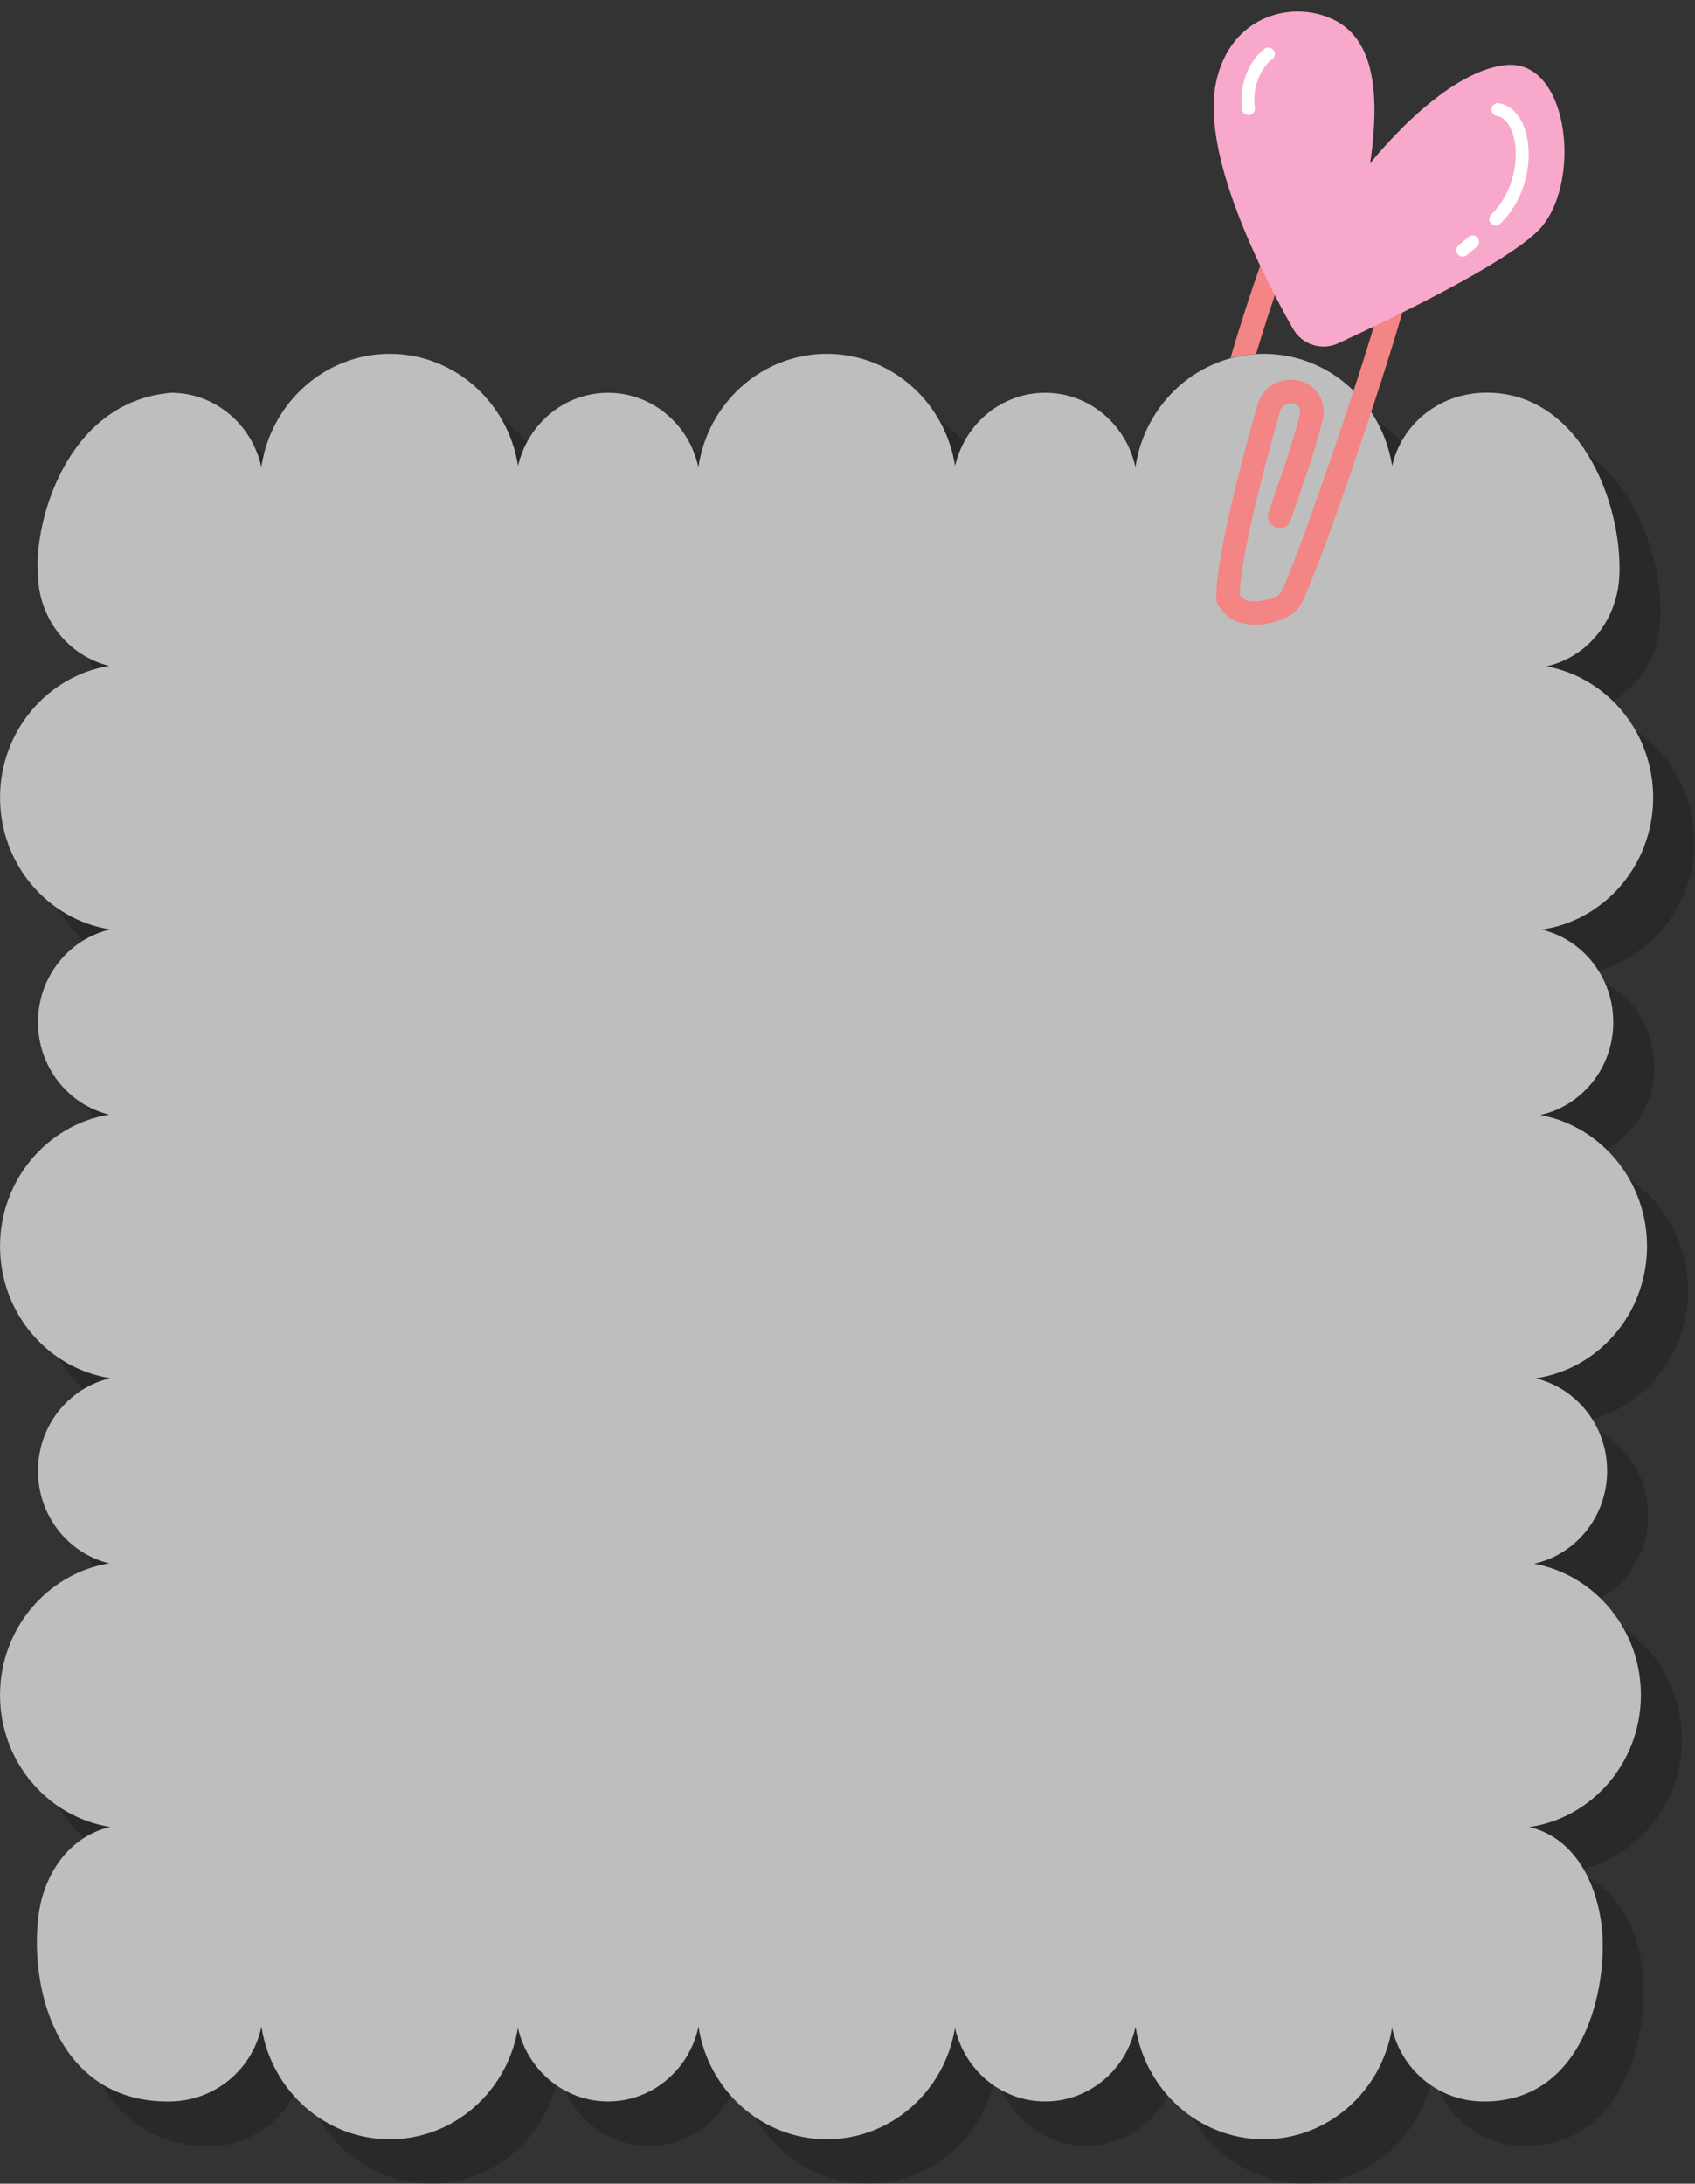<?xml version="1.0" encoding="UTF-8" standalone="no"?><svg xmlns="http://www.w3.org/2000/svg" xmlns:xlink="http://www.w3.org/1999/xlink" fill="#000000" height="1916.9" preserveAspectRatio="xMidYMid meet" version="1" viewBox="249.6 39.1 1488.5 1916.9" width="1488.5" zoomAndPan="magnify"><rect x="249.6" y="39.1" width="1488.5" height="1916.9" fill="#333333" stroke="none"/><g id="change1_1"><path d="m1737.354,779.873c.795-58.094-39.771-106.893-93.706-116.868,36.176-8,62.567-40.765,64.069-80.336,2.468-65.019-36.383-163.126-120.507-159.767-38.408,1.534-70.618,27.4-79.07,64.201-8.722-55.782-55.824-98.399-112.632-98.399-57.162,0-104.503,43.149-112.796,99.443-8.078-37.326-40.505-65.245-79.305-65.245-38.437,0-70.618,27.4-79.07,64.201-8.722-55.782-55.825-98.399-112.632-98.399-57.162,0-104.503,43.149-112.796,99.443-8.078-37.326-40.505-65.245-79.305-65.245-38.437,0-70.618,27.4-79.07,64.201-8.722-55.782-55.825-98.399-112.632-98.399-57.162,0-104.503,43.149-112.796,99.443-8.078-37.326-40.505-65.245-79.305-65.245-93.734,8.034-120.56,117.217-116.837,158.568,0,39.45,26.696,72.48,62.552,81.155-54.349,8.952-95.87,57.297-95.87,115.602,0,58.669,42.04,107.259,96.888,115.771-36.367,8.291-63.569,41.573-63.569,81.396,0,39.451,26.696,72.48,62.552,81.155-54.349,8.952-95.87,57.297-95.87,115.602,0,58.669,42.04,107.259,96.888,115.77-36.367,8.291-63.569,41.573-63.569,81.397,0,39.451,26.696,72.48,62.552,81.155-54.349,8.952-95.87,57.297-95.87,115.602,0,58.669,42.04,107.259,96.888,115.771-36.367,8.291-59.492,41.794-63.569,81.396-6.961,67.618,21.253,161.611,116.837,159.577,38.934-.828,71.469-28.122,79.397-65.655,8.54,56,55.745,98.843,112.704,98.843,56.607,0,103.577-42.318,112.537-97.811,8.303,37.014,40.582,64.623,79.165,64.623,38.942,0,71.469-28.122,79.397-65.655,8.54,56,55.745,98.843,112.704,98.843,56.607,0,103.577-42.318,112.537-97.811,8.303,37.014,40.581,64.623,79.165,64.623,38.942,0,71.469-28.122,79.397-65.655,8.54,56,55.745,98.843,112.704,98.843,56.607,0,103.577-42.318,112.537-97.811,8.303,37.014,40.587,63.982,79.165,64.623,93.837,1.559,111.875-109.049,104.322-158.495-6.032-39.487-26.393-73.742-62.846-82.406,54.676-7.977,97.077-55.82,97.878-114.275.796-58.095-39.771-106.893-93.706-116.869,36.175-8,63.527-40.739,64.069-80.336.547-39.965-26.393-73.742-62.846-82.406,54.676-7.977,97.077-55.82,97.878-114.275.796-58.094-39.771-106.893-93.706-116.868,36.176-8,63.527-40.739,64.069-80.336.548-39.965-26.392-73.742-62.846-82.406,54.676-7.977,97.077-55.82,97.878-114.275Z" opacity="0.2"/></g><g id="change2_1"><path d="m1701.354,740.873c.795-58.094-39.771-106.893-93.706-116.868,36.176-8,62.567-40.765,64.069-80.336,2.468-65.019-36.383-163.126-120.507-159.767-38.408,1.534-70.618,27.4-79.07,64.201-8.722-55.782-55.824-98.399-112.632-98.399-57.162,0-104.503,43.149-112.796,99.443-8.078-37.326-40.505-65.245-79.305-65.245-38.437,0-70.618,27.4-79.07,64.201-8.722-55.782-55.825-98.399-112.632-98.399-57.162,0-104.503,43.149-112.796,99.443-8.078-37.326-40.505-65.245-79.305-65.245-38.437,0-70.618,27.4-79.07,64.201-8.722-55.782-55.825-98.399-112.632-98.399-57.162,0-104.503,43.149-112.796,99.443-8.078-37.326-40.505-65.245-79.305-65.245-93.734,8.034-120.56,117.217-116.837,158.568,0,39.45,26.696,72.48,62.552,81.155-54.349,8.952-95.87,57.297-95.87,115.602,0,58.669,42.04,107.259,96.888,115.771-36.367,8.291-63.569,41.573-63.569,81.396,0,39.451,26.696,72.48,62.552,81.155-54.349,8.952-95.87,57.297-95.87,115.602,0,58.669,42.04,107.259,96.888,115.77-36.367,8.291-63.569,41.573-63.569,81.397,0,39.451,26.696,72.48,62.552,81.155-54.349,8.952-95.87,57.297-95.87,115.602,0,58.669,42.04,107.259,96.888,115.771-36.367,8.291-59.492,41.794-63.569,81.396-6.961,67.618,21.253,161.611,116.837,159.577,38.934-.828,71.469-28.122,79.397-65.655,8.54,56,55.745,98.843,112.704,98.843,56.607,0,103.577-42.318,112.537-97.811,8.303,37.014,40.582,64.623,79.165,64.623,38.942,0,71.469-28.122,79.397-65.655,8.54,56,55.745,98.843,112.704,98.843,56.607,0,103.577-42.318,112.537-97.811,8.303,37.014,40.581,64.623,79.165,64.623,38.942,0,71.469-28.122,79.397-65.655,8.54,56,55.745,98.843,112.704,98.843,56.607,0,103.577-42.318,112.537-97.811,8.303,37.014,40.587,63.982,79.165,64.623,93.837,1.559,111.875-109.049,104.322-158.495-6.032-39.487-26.393-73.742-62.846-82.406,54.676-7.977,97.077-55.82,97.878-114.275.796-58.095-39.771-106.893-93.706-116.869,36.175-8,63.527-40.739,64.069-80.336.547-39.965-26.393-73.742-62.846-82.406,54.676-7.977,97.077-55.82,97.878-114.275.796-58.094-39.771-106.893-93.706-116.868,36.176-8,63.527-40.739,64.069-80.336.548-39.965-26.392-73.742-62.846-82.406,54.676-7.977,97.077-55.82,97.878-114.275Z" fill="#bebebe"/></g><g id="change3_1"><path d="m1473.081,275.758c-17.989-19.829-58.578-31.853-86.862-25.73-15.771,3.414-26.714,12.243-30.832,24.869-7.006,19.789-16.993,50.154-25.196,78.474,7.237-1.898,14.743-3.102,22.46-3.503,7.487-25.064,16.017-50.821,22.184-68.232.034-.097.067-.194.098-.292,1.788-5.571,7.05-9.339,15.641-11.199,21.323-4.614,54.009,4.833,67.262,19.443,6.764,7.455,5.051,12.793,4.489,14.548-.045.14-.088.281-.127.424-18.053,65.877-79.265,242.744-88.468,255.685-4.016,5.179-25.303,9.216-31.804,4.762-.808-.552-2.231-2.004-3.587-3.547.405-41.027,34.051-156.819,35.413-161.485,2.308-6.988,8.77-7.724,12.569-6.506,6.005,1.926,5.579,7.587,4.166,11.997-.06.186-.114.374-.165.564-6.221,24.03-14.687,48.204-20.867,65.855-2.397,6.844-4.466,12.755-5.911,17.255-1.735,5.412,1.245,11.206,6.657,12.942,5.417,1.739,11.207-1.244,12.943-6.656,1.361-4.241,3.388-10.033,5.736-16.739,6.279-17.929,14.869-42.459,21.298-67.231,6.247-19.943-4.696-33.455-17.57-37.586-14.31-4.588-32.613,1.612-38.49,19.928-.026.082-.053.165-.077.247-1.551,5.289-37.976,130.019-36.218,171.61.089,2.11.825,4.141,2.109,5.819.917,1.199,5.731,7.344,10.369,10.518,5.618,3.844,13.252,5.517,21.263,5.517,15.193,0,31.739-6.018,38.434-14.658,12.683-16.37,76.389-205.807,91.995-262.657,3.696-11.8.535-24.02-8.914-34.436Z" fill="#f38584"/></g><g id="change4_1"><path d="m1452.8,182.602s62.879-80.699,119.21-86.406c56.33-5.707,67.744,106.953,27.701,146.019-30.107,29.372-128.131,76.613-174.924,98.249-14.518,6.713-31.764,1.189-39.667-12.717-26.935-47.393-81.156-153.298-67.61-216.557,12.478-58.274,66.233-72.08,102.199-55.309,29.701,13.85,44.415,49.54,33.093,126.72Z" fill="#f8a8cb"/></g><g id="change5_1"><path d="m1561.344,236.905c-.85-.273-1.648-.751-2.315-1.435-2.183-2.236-2.141-5.819.095-8.002,20.516-20.032,25.179-51.237,19.152-70.426-2.914-9.276-8.093-15.18-14.21-16.197-3.083-.514-5.167-3.428-4.654-6.511.513-3.083,3.428-5.167,6.511-4.654,5.483.912,10.539,3.781,14.622,8.297,3.666,4.055,6.536,9.328,8.529,15.673,7.214,22.967,1.959,58.48-22.043,81.916-1.553,1.516-3.755,1.959-5.687,1.339Z" fill="#ffffff"/></g><g id="change5_2"><path d="m1532.402,264.16c-.978-.314-1.882-.897-2.593-1.741-2.014-2.39-1.709-5.96.681-7.974l8.698-7.33c2.39-2.014,5.96-1.709,7.974.681,2.014,2.39,1.709,5.96-.681,7.974l-8.698,7.33c-1.546,1.303-3.587,1.635-5.381,1.06Z" fill="#ffffff"/></g><g id="change5_3"><path d="m1344.221,139.831c-2.03-.651-3.604-2.427-3.889-4.682-1.495-11.839.206-23.578,4.92-33.947,3.716-8.175,9.181-15.218,14.993-19.326,2.552-1.804,6.084-1.197,7.887,1.356,1.804,2.552,1.197,6.084-1.356,7.887-3.211,2.269-7.845,7.34-11.222,14.766-2.682,5.898-5.551,15.517-3.994,27.845.392,3.101-1.805,5.932-4.905,6.324-.846.107-1.673.021-2.435-.224Z" fill="#ffffff"/></g></svg>